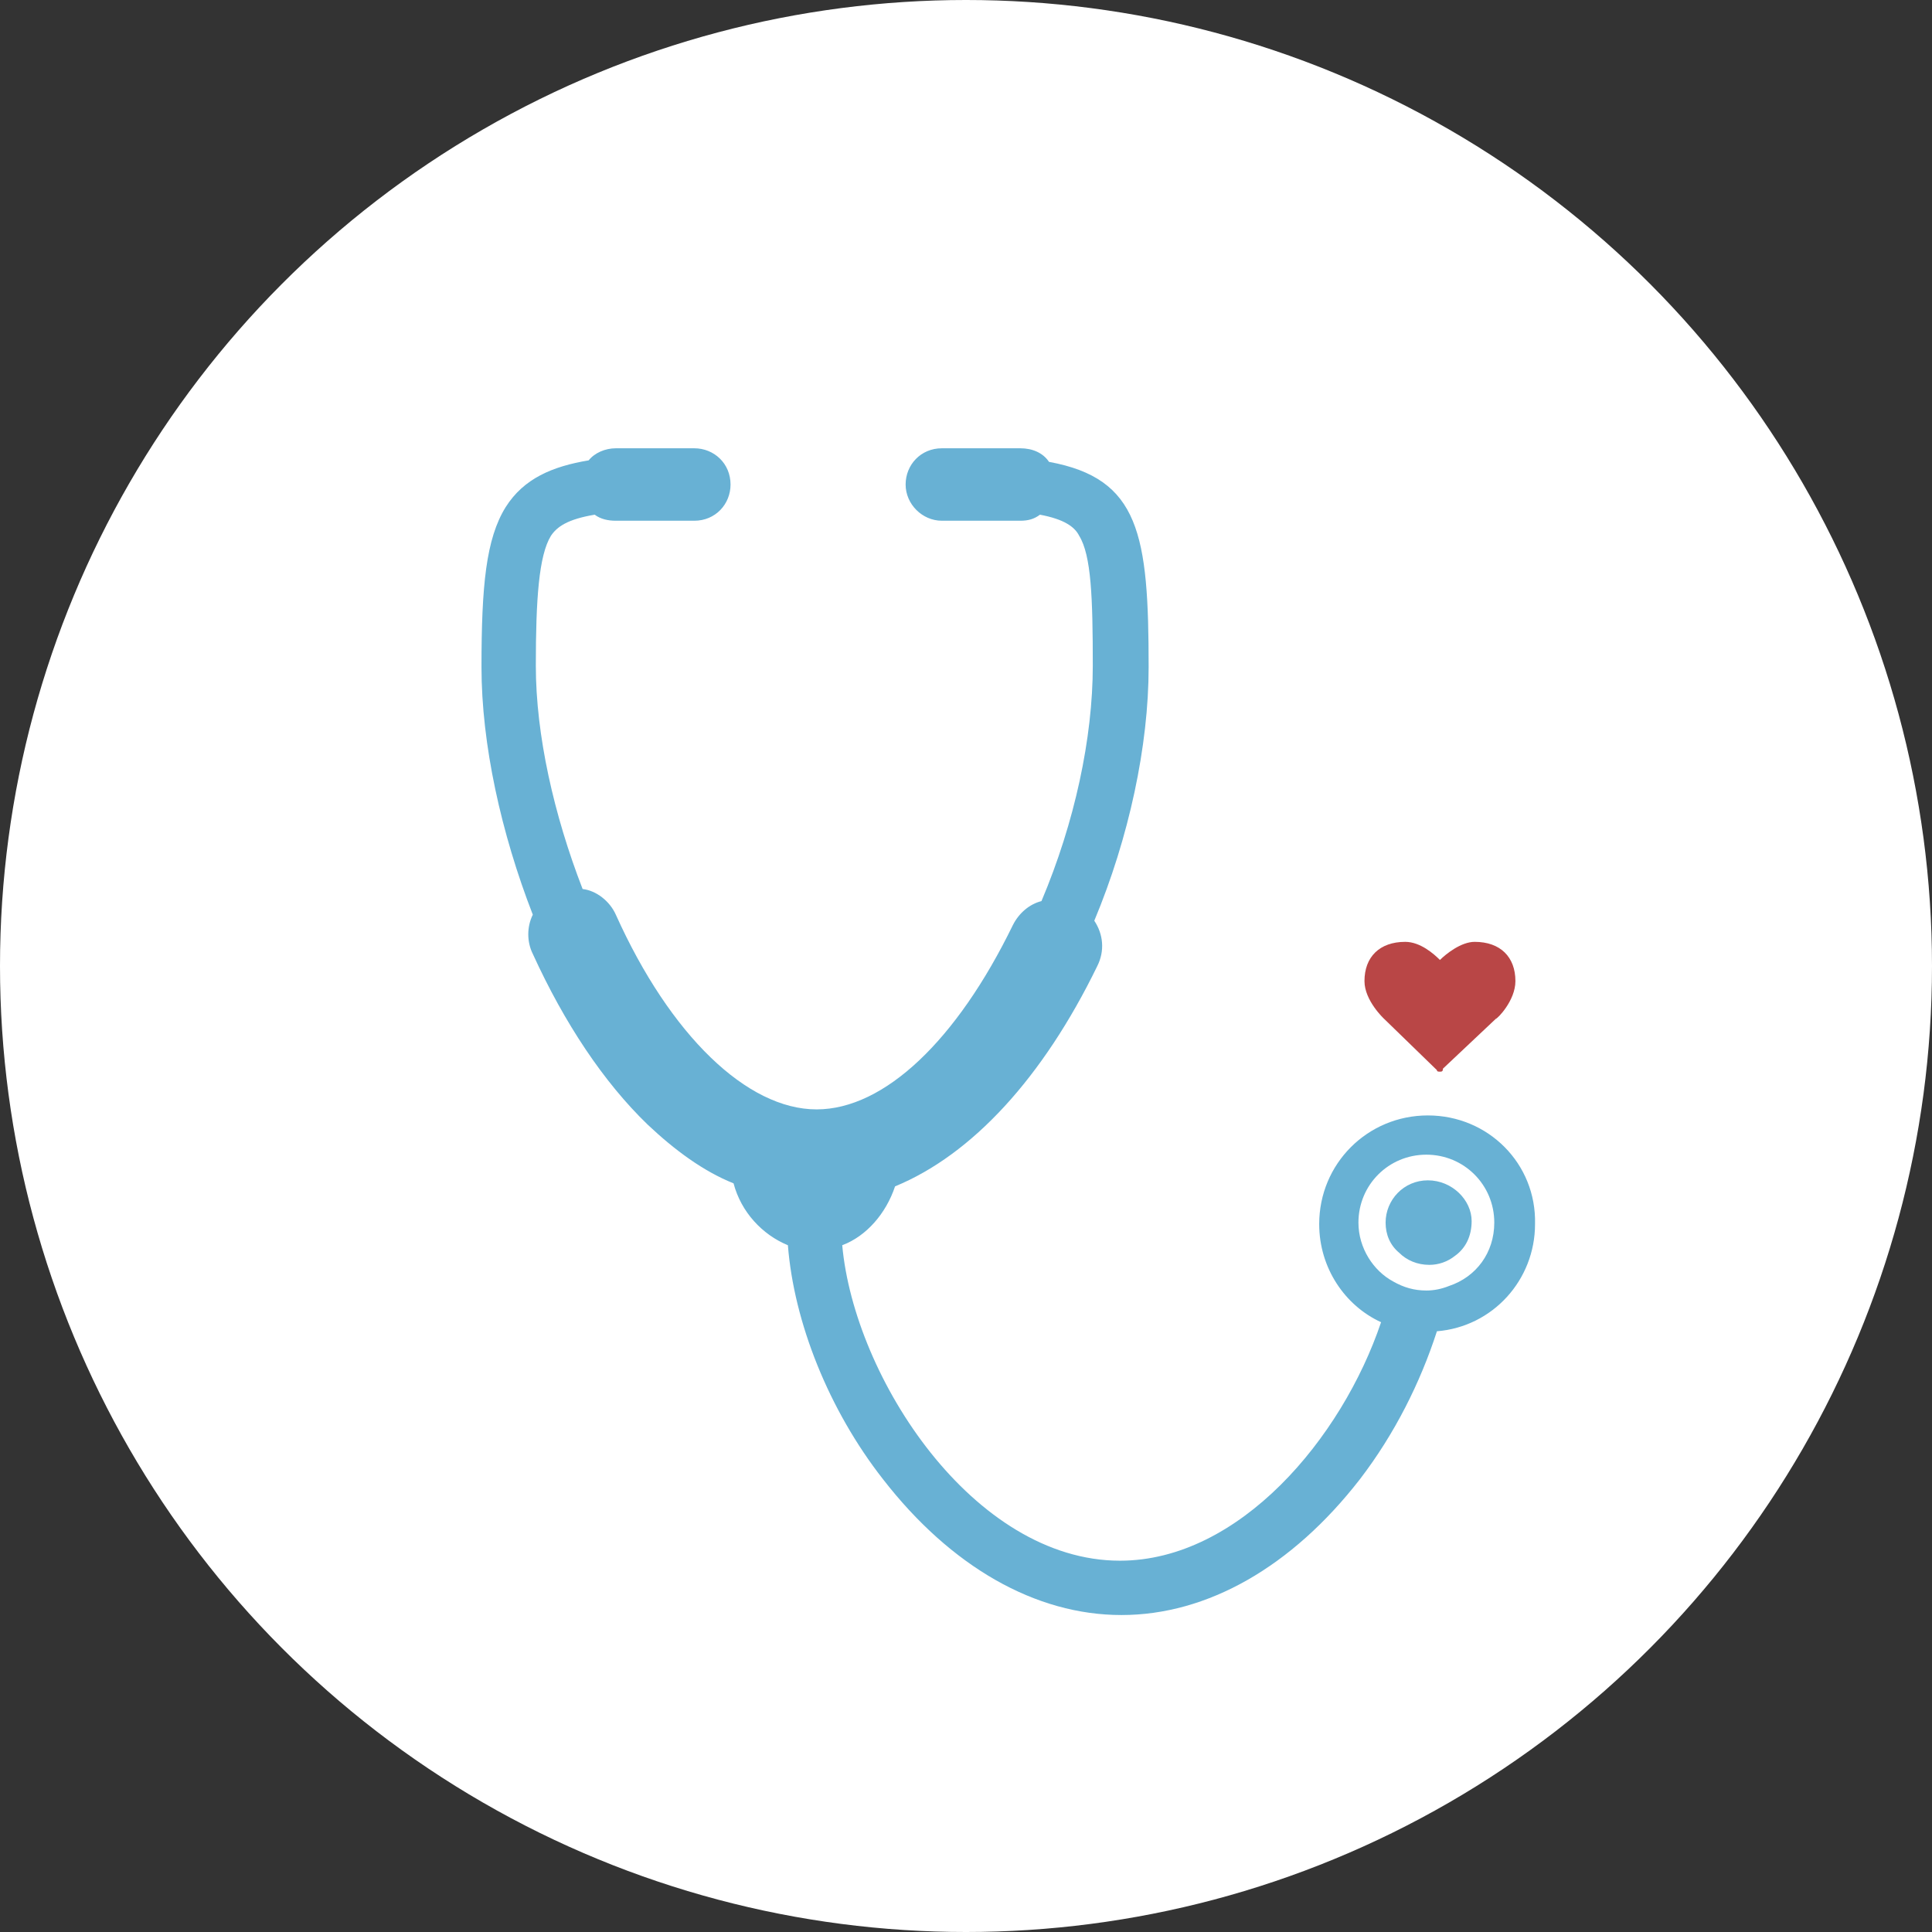 <?xml version="1.0" encoding="utf-8"?>
<!-- Generator: Adobe Illustrator 18.1.1, SVG Export Plug-In . SVG Version: 6.00 Build 0)  -->
<svg version="1.1" id="Ebene_1" xmlns="http://www.w3.org/2000/svg" xmlns:xlink="http://www.w3.org/1999/xlink" x="0px" y="0px"
	 viewBox="0 0 128 128" enable-background="new 0 0 128 128" xml:space="preserve">
<rect x="0" y="0" width="128" height="128" fill="#333333" stroke="none"/>
<g>
	<circle fill="#FFFFFF" cx="64" cy="64" r="64"/>
</g>
<g>
	<path fill="#68B1D4" d="M94.6,73.9c-4,0-7.2,3.2-7.2,7.2c0,2.9,1.7,5.4,4.1,6.5c-2.6,7.7-9.4,15.8-17.3,15.8
		c-9.7,0-17.6-12.1-18.4-20.9c1.6-0.6,2.9-2.1,3.5-3.9c5.1-2.1,9.8-7.2,13.4-14.6c0.5-1,0.4-2.1-0.2-3c2.3-5.5,3.6-11.6,3.6-16.8
		c0-8.8-0.6-12.5-6.6-13.6c-0.4-0.6-1.1-0.9-1.9-0.9h-5.2c-1.4,0-2.4,1.1-2.4,2.4c0,0,0,0,0,0c0,1.3,1.1,2.4,2.4,2.4h5.2
		c0.5,0,0.9-0.1,1.3-0.4c1.6,0.3,2.3,0.8,2.6,1.4c0.8,1.3,0.9,4.1,0.9,8.6c0,4.8-1.2,10.4-3.4,15.6c-0.8,0.2-1.5,0.8-1.9,1.6
		c-3.7,7.6-8.5,12.2-13,12.2c-4.6,0-9.7-4.9-13.3-12.9c-0.4-0.9-1.3-1.6-2.2-1.7c-1.9-4.9-3.1-10.2-3.1-14.8c0-4.4,0.2-7.3,1-8.6
		c0.4-0.6,1.1-1.1,2.9-1.4c0.4,0.3,0.9,0.4,1.4,0.4H46c1.4,0,2.4-1.1,2.4-2.4c0,0,0,0,0,0c0-1.4-1.1-2.4-2.4-2.4h-5.2
		c-0.7,0-1.4,0.3-1.8,0.8c-2.4,0.4-4.3,1.2-5.5,3.1c-1.3,2.1-1.6,5.2-1.6,10.6c0,5.1,1.3,11,3.4,16.4c-0.4,0.8-0.4,1.8,0,2.6
		c2.1,4.6,4.7,8.5,7.6,11.3c1.8,1.7,3.7,3.1,5.7,3.9c0.5,1.9,1.9,3.4,3.6,4.1c0.4,5.1,2.7,10.9,6.3,15.5c4.5,5.8,10.1,9,15.8,9
		c5.7,0,11.3-3.2,15.8-9c2.3-3,4-6.4,5.1-9.8c3.7-0.3,6.5-3.4,6.5-7.1C101.8,77.1,98.6,73.9,94.6,73.9z M96,85.2
		c-0.5,0.2-1,0.3-1.5,0.3c-0.8,0-1.5-0.2-2.2-0.6C91,84.2,90,82.7,90,81c0-2.5,2-4.5,4.5-4.5c2.5,0,4.5,2,4.5,4.5
		C99,83,97.8,84.6,96,85.2z"/>
	<path fill="#68B1D4" d="M94.6,78.2c-1.6,0-2.8,1.3-2.8,2.8c0,0.8,0.3,1.5,0.9,2c0.5,0.5,1.2,0.8,2,0.8c0.6,0,1.2-0.2,1.7-0.6
		c0.7-0.5,1.1-1.3,1.1-2.3C97.5,79.5,96.2,78.2,94.6,78.2z"/>
	<g>
		<path fill="#B94646" d="M95.2,70.9l-3.5-3.4c0,0-1.3-1.2-1.3-2.5c0-1.6,1-2.6,2.7-2.6c1,0,1.9,0.8,2.3,1.2
			c0.4-0.4,1.4-1.2,2.3-1.2c1.7,0,2.7,1,2.7,2.6c0,1.3-1.2,2.5-1.3,2.5l-3.5,3.3C95.6,71,95.5,71,95.4,71S95.2,71,95.2,70.9z"/>
	</g>
</g>
</svg>
